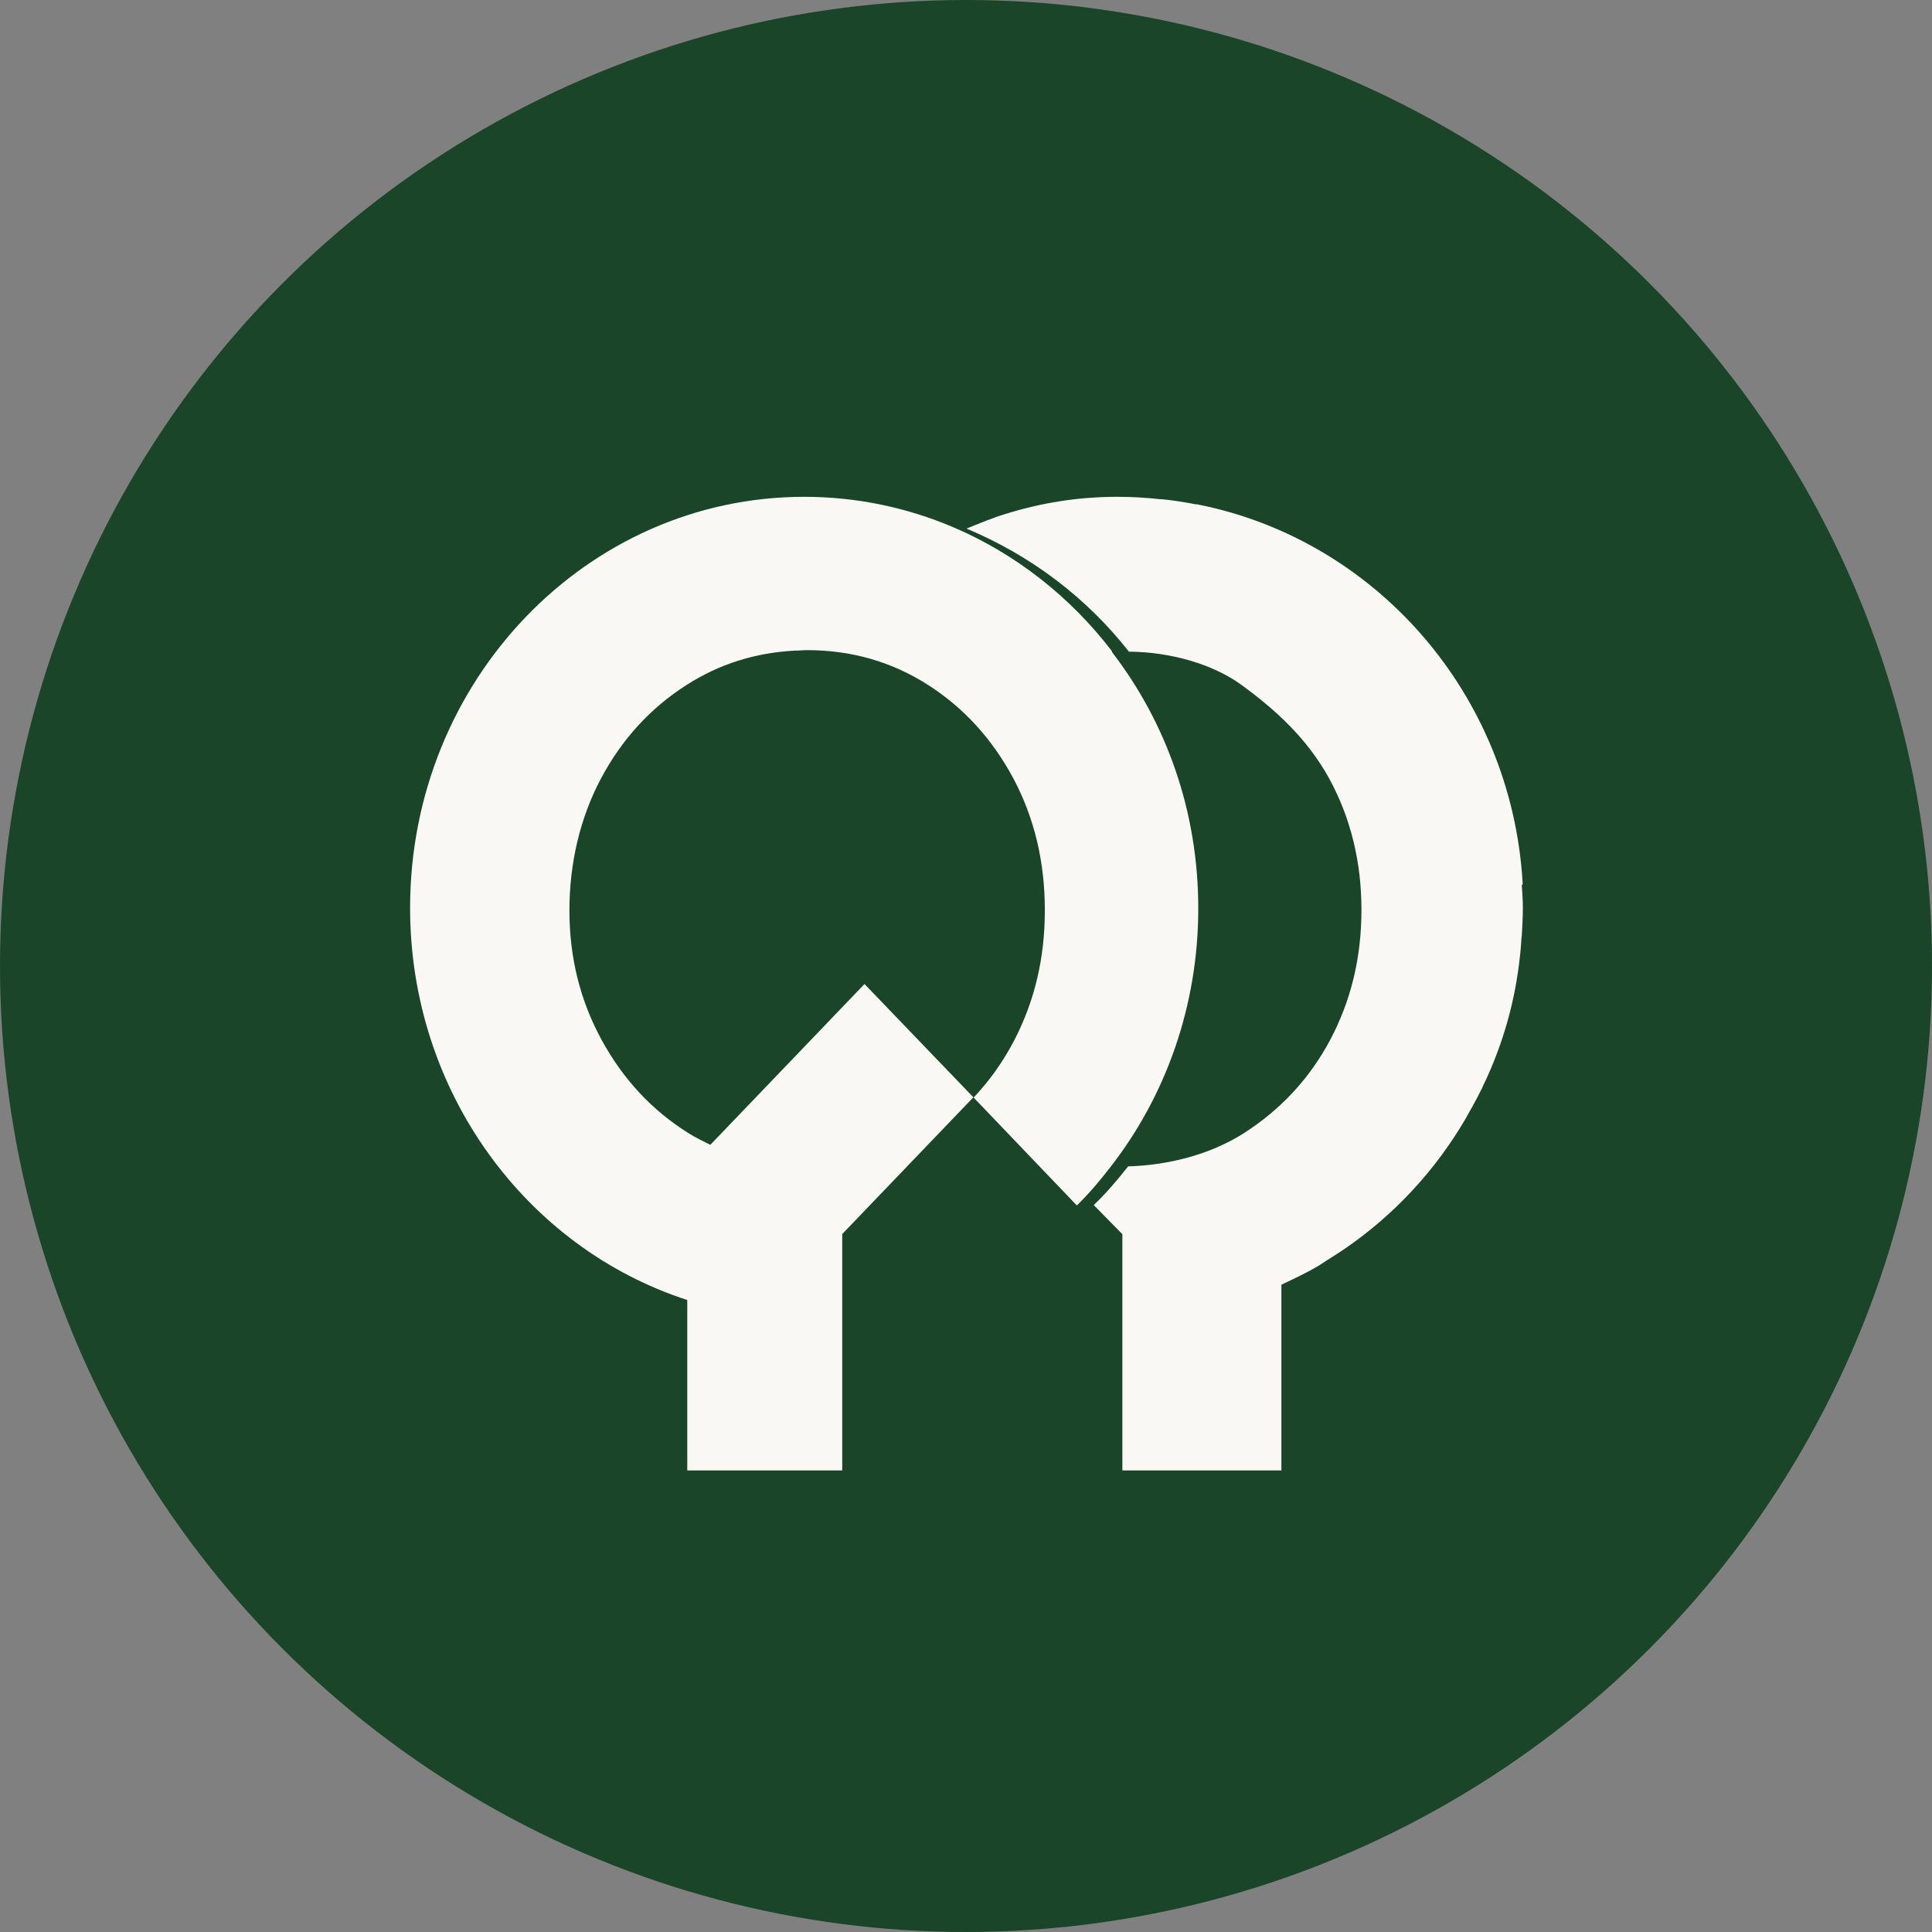 <svg width="94" height="94" viewBox="0 0 94 94" fill="none"
  xmlns="http://www.w3.org/2000/svg">
  <rect x="0" y="0" width="94" height="94" fill="#808080" stroke="none"/>
  <circle cx="47" cy="47" r="47" fill="#1A4528"/>
  <path d="M54.102 31.684C52.083 29.046 49.428 26.953 46.387 25.654C44.156 24.705 41.701 24.172 39.134 24.172C28.54 24.172 19.953 33.126 19.953 44.173C19.953 53.141 25.624 60.718 33.438 63.252V71.543H40.978V60.042L47.359 53.388L42.062 47.877L34.56 55.701C34.198 55.519 33.862 55.363 33.513 55.142C31.718 54.024 30.31 52.504 29.263 50.58C28.216 48.657 27.705 46.565 27.705 44.29C27.705 42.016 28.216 39.806 29.238 37.883C30.26 35.959 31.656 34.439 33.413 33.321C34.996 32.308 36.741 31.762 38.635 31.658C38.847 31.658 39.059 31.632 39.271 31.632C41.414 31.632 43.371 32.191 45.128 33.308C46.886 34.426 48.269 35.947 49.303 37.87C50.325 39.793 50.836 41.925 50.836 44.277C50.836 46.63 50.338 48.696 49.353 50.606C48.805 51.659 48.144 52.582 47.371 53.401L52.394 58.651C53.005 58.053 53.516 57.442 54.039 56.767C56.706 53.336 58.301 48.956 58.301 44.199C58.301 39.443 56.731 35.141 54.102 31.723" fill="#F9F8F5"/>
  <path d="M74.08 43.032C74.08 43.032 74.08 42.941 74.08 42.902C73.518 33.732 66.904 26.237 58.234 24.536C58.209 24.536 58.183 24.536 58.158 24.536C57.864 24.471 57.57 24.432 57.264 24.38C57.021 24.341 56.766 24.315 56.523 24.289C56.498 24.289 56.472 24.289 56.447 24.289C55.757 24.211 55.068 24.172 54.353 24.172C52.437 24.172 50.611 24.471 48.849 25.029C48.402 25.159 47.598 25.484 47.023 25.718C50.139 27.017 52.859 29.069 54.927 31.706C56.957 31.719 59.013 32.316 60.392 33.316C62.103 34.563 63.61 35.953 64.67 37.876C65.717 39.798 66.24 41.928 66.24 44.266C66.24 46.604 65.73 48.682 64.721 50.592C63.712 52.488 62.295 53.995 60.533 55.125C58.809 56.229 56.715 56.697 54.889 56.749C54.353 57.424 53.842 58.035 53.216 58.632L54.608 60.048V71.543H62.346V62.503C62.959 62.217 63.572 61.931 64.159 61.581C64.299 61.49 64.44 61.399 64.58 61.308C64.657 61.256 64.746 61.204 64.823 61.152C65.002 61.035 65.18 60.931 65.346 60.814C67.798 59.152 69.854 56.944 71.348 54.359C71.348 54.346 71.373 54.333 71.373 54.307C71.552 53.995 71.731 53.683 71.897 53.359C71.973 53.216 72.037 53.073 72.114 52.93C72.152 52.839 72.19 52.748 72.241 52.657C73.148 50.722 73.723 48.682 73.952 46.526C73.978 46.279 74.004 46.046 74.016 45.799C74.016 45.708 74.029 45.617 74.042 45.526C74.067 45.084 74.093 44.63 74.093 44.175C74.093 43.798 74.067 43.435 74.042 43.058" fill="#F9F8F5"/>
</svg>
